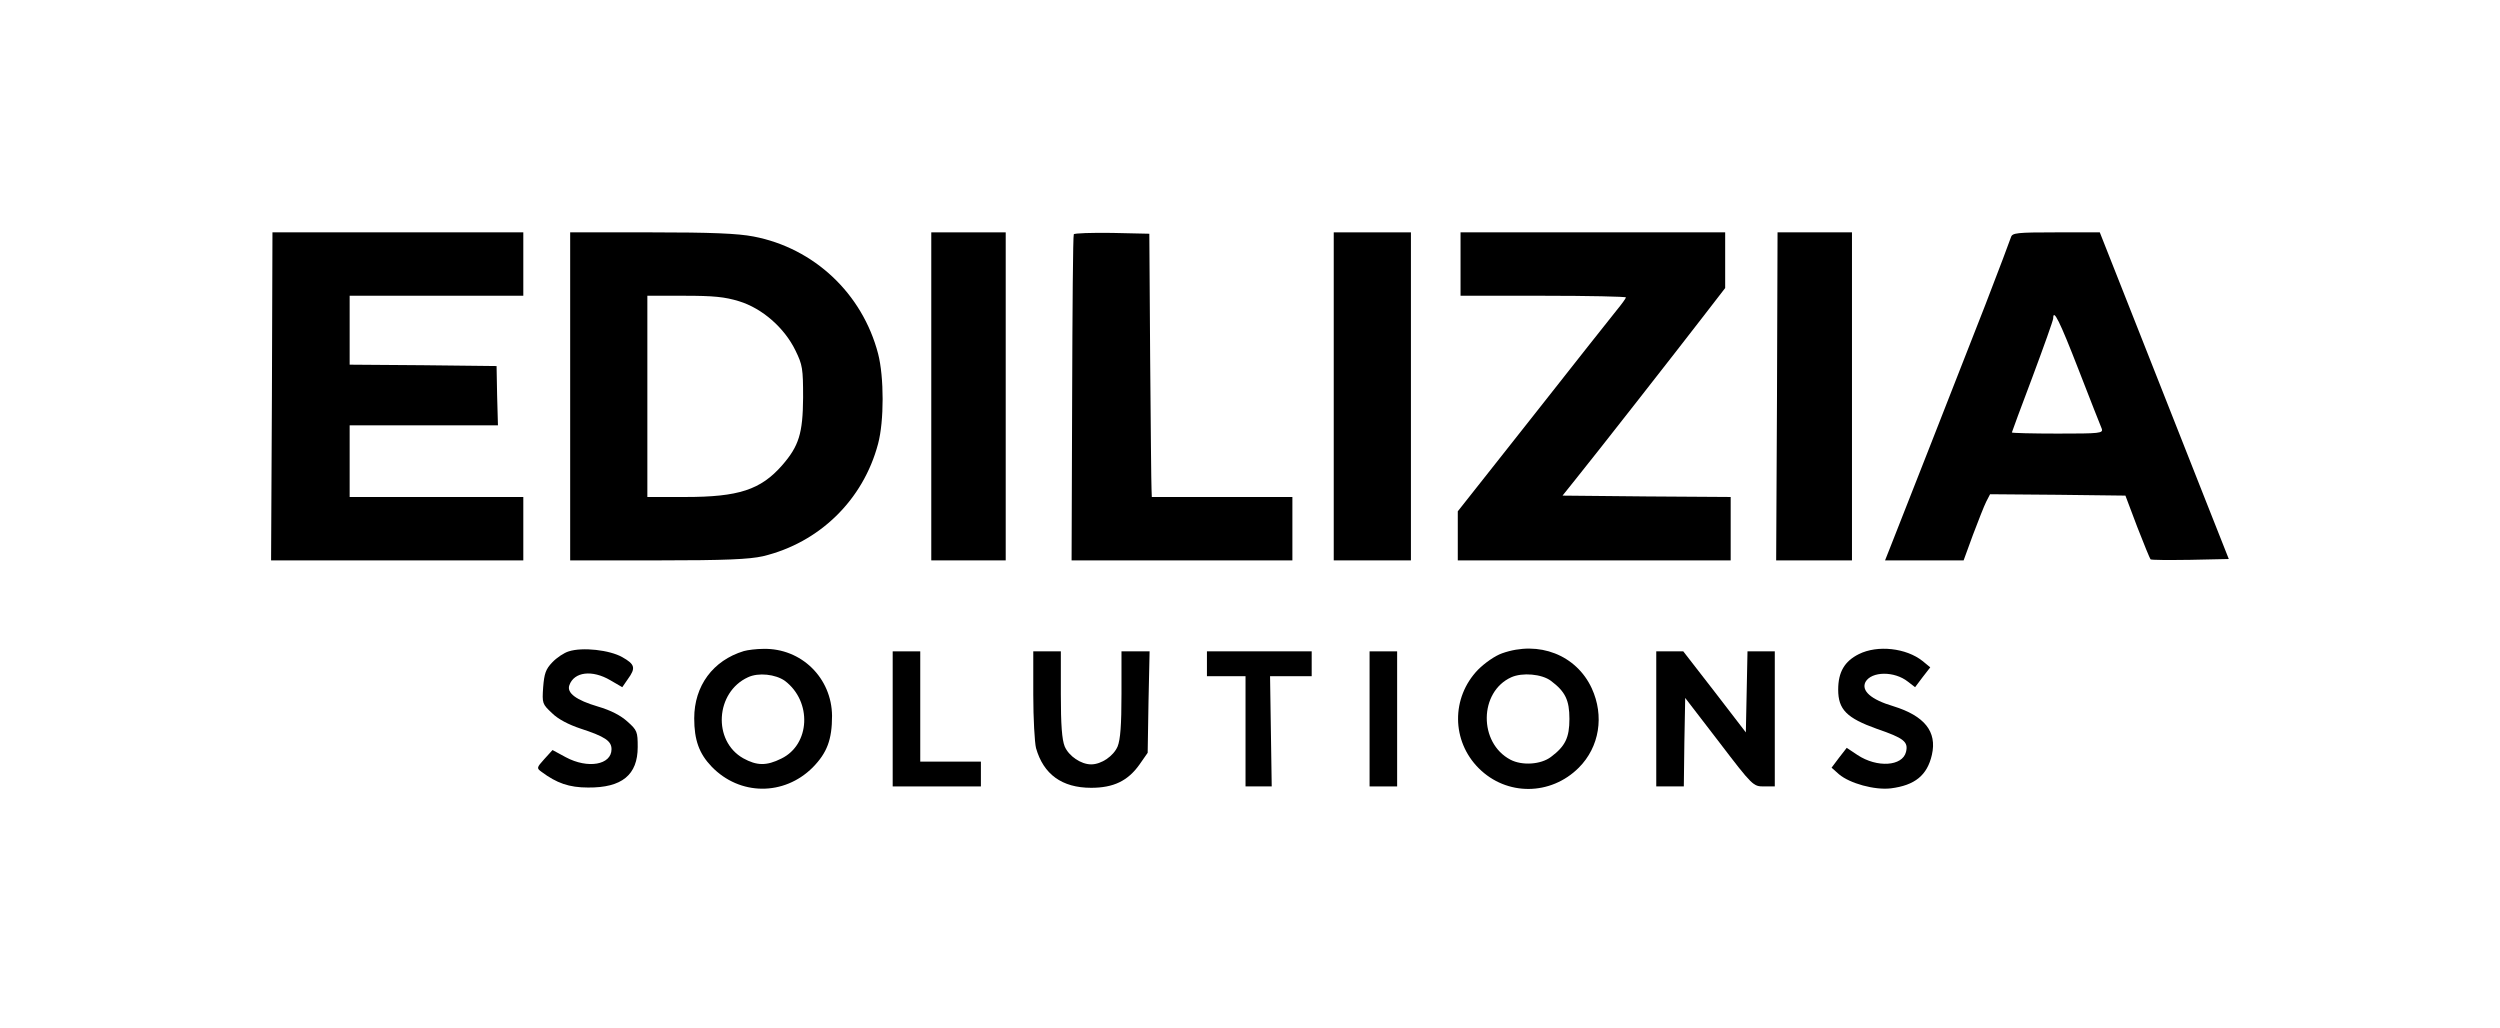 <svg width="581" height="239" viewBox="0 0 581 239" fill="none" xmlns="http://www.w3.org/2000/svg">
<path d="M63.192 92.117L63 130.234H92.341H121.617V122.867V115.5H101.437H81.258V107.172V98.844H98.491H115.723L115.531 91.925L115.403 85.07L98.362 84.878L81.258 84.75V76.742V68.734H101.437H121.617V61.367V54H92.469H63.32L63.192 92.117Z" fill="black"/>
<path d="M132.508 92.117V130.234H152.88C168.703 130.234 174.084 129.978 177.287 129.273C190.42 126.134 200.606 116.205 204.066 103.136C205.475 97.883 205.475 87.633 204.066 82.188C200.414 68.222 189.203 57.652 175.109 54.961C171.458 54.256 165.308 54 151.342 54H132.508V92.117ZM171.778 70.016C177.159 71.681 182.284 76.166 184.847 81.419C186.512 84.814 186.641 85.647 186.641 92.438C186.577 100.702 185.68 103.648 181.772 108.133C176.775 113.834 171.65 115.5 159.286 115.5H150.445V92.117V68.734H159.03C165.82 68.734 168.447 68.991 171.778 70.016Z" fill="black"/>
<path d="M216.43 92.117V130.234H225.078H233.727V92.117V54H225.078H216.43V92.117Z" fill="black"/>
<path d="M249.55 54.448C249.358 54.769 249.23 71.873 249.166 92.566L249.037 130.234H274.662H300.352V122.867V115.5H284.016H267.68L267.616 113.706C267.552 112.745 267.423 98.972 267.295 83.148L267.103 54.32L258.455 54.128C253.714 54.064 249.678 54.192 249.55 54.448Z" fill="black"/>
<path d="M309.961 92.117V130.234H318.93H327.898V92.117V54H318.93H309.961V92.117Z" fill="black"/>
<path d="M339.43 61.367V68.734H358.648C369.219 68.734 377.867 68.927 377.867 69.119C377.867 69.311 376.906 70.656 375.689 72.13C374.472 73.603 365.695 84.75 356.15 96.858L338.789 118.831V124.533V130.234H370.5H402.211V122.867V115.5L382.672 115.372L363.133 115.18L366.208 111.336C370.564 105.955 389.911 81.227 395.933 73.411L400.93 66.941V60.47V54H370.18H339.43V61.367Z" fill="black"/>
<path d="M412.973 92.117L412.781 130.234H421.622H430.398V92.117V54H421.75H413.102L412.973 92.117Z" fill="black"/>
<path d="M467.362 55.089C467.17 55.73 464.48 62.841 461.341 70.977C454.166 89.298 441.225 122.355 439.431 126.839L438.086 130.234H447.247H456.344L458.522 124.277C459.739 121.073 461.084 117.614 461.597 116.589L462.494 114.859L478.189 114.988L493.948 115.18L496.703 122.483C498.241 126.455 499.65 129.85 499.778 129.978C499.906 130.17 504.07 130.17 509.003 130.106L517.972 129.914L512.27 115.5C509.131 107.556 502.405 90.516 497.28 77.511L487.991 54H477.805C468.708 54 467.683 54.128 467.362 55.089ZM483.058 85.903C485.748 92.822 488.183 99.036 488.439 99.612C488.823 100.702 488.055 100.766 478.189 100.766C472.359 100.766 467.555 100.638 467.555 100.509C467.555 100.381 469.733 94.552 472.359 87.569C474.986 80.522 477.164 74.436 477.164 73.987C477.164 71.617 478.637 74.5 483.058 85.903Z" fill="black"/>
<path d="M132.187 151.375C131.098 151.695 129.369 152.848 128.344 153.937C126.806 155.539 126.486 156.564 126.23 159.703C125.973 163.483 126.037 163.611 128.28 165.725C129.689 167.134 132.187 168.416 134.878 169.312C140.58 171.17 142.117 172.195 142.117 174.117C142.117 177.769 136.608 178.73 131.483 175.975L128.408 174.309L126.486 176.423C124.692 178.409 124.692 178.537 125.845 179.37C129.369 181.997 132.252 183.022 136.672 183.022C144.552 183.086 148.203 180.075 148.203 173.605C148.203 170.081 148.075 169.697 145.833 167.711C144.295 166.302 141.989 165.084 138.914 164.187C133.917 162.714 131.675 161.048 132.316 159.255C133.405 156.116 137.633 155.603 141.861 158.102L144.616 159.703L145.897 157.845C147.819 155.219 147.562 154.386 144.616 152.72C141.669 151.055 135.391 150.35 132.187 151.375Z" fill="black"/>
<path d="M172.867 151.311C165.692 153.489 161.336 159.383 161.336 166.942C161.336 172.003 162.489 175.142 165.372 178.153C171.906 184.944 182.22 185.008 188.883 178.345C192.214 174.95 193.367 171.875 193.367 166.366C193.303 157.589 186.256 150.606 177.416 150.798C175.814 150.798 173.764 151.055 172.867 151.311ZM182.412 158.23C188.755 163.034 188.306 173.028 181.58 176.295C178.12 178.025 175.878 177.961 172.739 176.231C165.564 172.195 166.269 160.856 173.828 157.397C176.262 156.244 180.234 156.692 182.412 158.23Z" fill="black"/>
<path d="M349.103 151.823C347.437 152.4 345.067 154.066 343.466 155.667C337.252 162.138 337.316 172.195 343.658 178.538C350.128 185.008 360.378 184.944 366.912 178.409C371.717 173.605 372.87 166.366 369.923 159.959C366.336 152.208 357.623 148.813 349.103 151.823ZM360.442 158.23C363.773 160.728 364.734 162.714 364.734 167.07C364.734 171.427 363.773 173.413 360.442 175.911C358.072 177.705 353.716 177.961 351.025 176.552C343.594 172.644 343.722 160.792 351.217 157.397C353.78 156.244 358.328 156.628 360.442 158.23Z" fill="black"/>
<path d="M432 152.016C428.669 153.681 427.195 156.18 427.195 160.28C427.195 164.892 429.181 166.878 436.164 169.377C442.506 171.555 443.531 172.388 442.955 174.758C442.122 178.089 436.228 178.473 431.68 175.463L429.181 173.797L427.387 176.103L425.658 178.409L427.387 179.947C429.886 182.061 435.652 183.663 439.431 183.214C445.005 182.509 447.887 180.203 448.977 175.398C450.194 170.017 447.247 166.366 440.008 164.123C434.819 162.586 432.512 160.536 433.537 158.486C434.947 155.988 440.264 155.923 443.403 158.422L445.069 159.703L446.798 157.397L448.592 155.091L446.798 153.617C443.019 150.606 436.356 149.838 432 152.016Z" fill="black"/>
<path d="M207.461 167.07V182.766H217.711H227.961V179.883V177H220.914H213.867V164.188V151.375H210.664H207.461V167.07Z" fill="black"/>
<path d="M240.133 161.433C240.133 167.006 240.453 172.58 240.773 173.861C242.503 179.947 246.795 183.086 253.586 183.086C258.775 183.086 262.106 181.484 264.797 177.705L266.719 174.95L266.911 163.163L267.167 151.375H263.9H260.633V161.305C260.633 168.48 260.377 171.875 259.736 173.477C258.775 175.719 255.956 177.641 253.586 177.641C251.216 177.641 248.397 175.719 247.436 173.477C246.795 171.875 246.539 168.48 246.539 161.305V151.375H243.336H240.133V161.433Z" fill="black"/>
<path d="M280.492 154.258V157.141H284.977H289.461V169.953V182.766H292.536H295.547L295.355 169.953L295.162 157.141H300.031H304.836V154.258V151.375H292.664H280.492V154.258Z" fill="black"/>
<path d="M318.289 167.07V182.766H321.492H324.695V167.07V151.375H321.492H318.289V167.07Z" fill="black"/>
<path d="M384.914 167.07V182.766H388.117H391.32L391.448 172.452L391.641 162.202L399.52 172.452C407.336 182.702 407.464 182.766 409.962 182.766H412.461V167.07V151.375H409.258H406.119L405.927 160.792L405.734 170.209L398.495 160.792L391.192 151.375H388.053H384.914V167.07Z" fill="black"/>
</svg>
